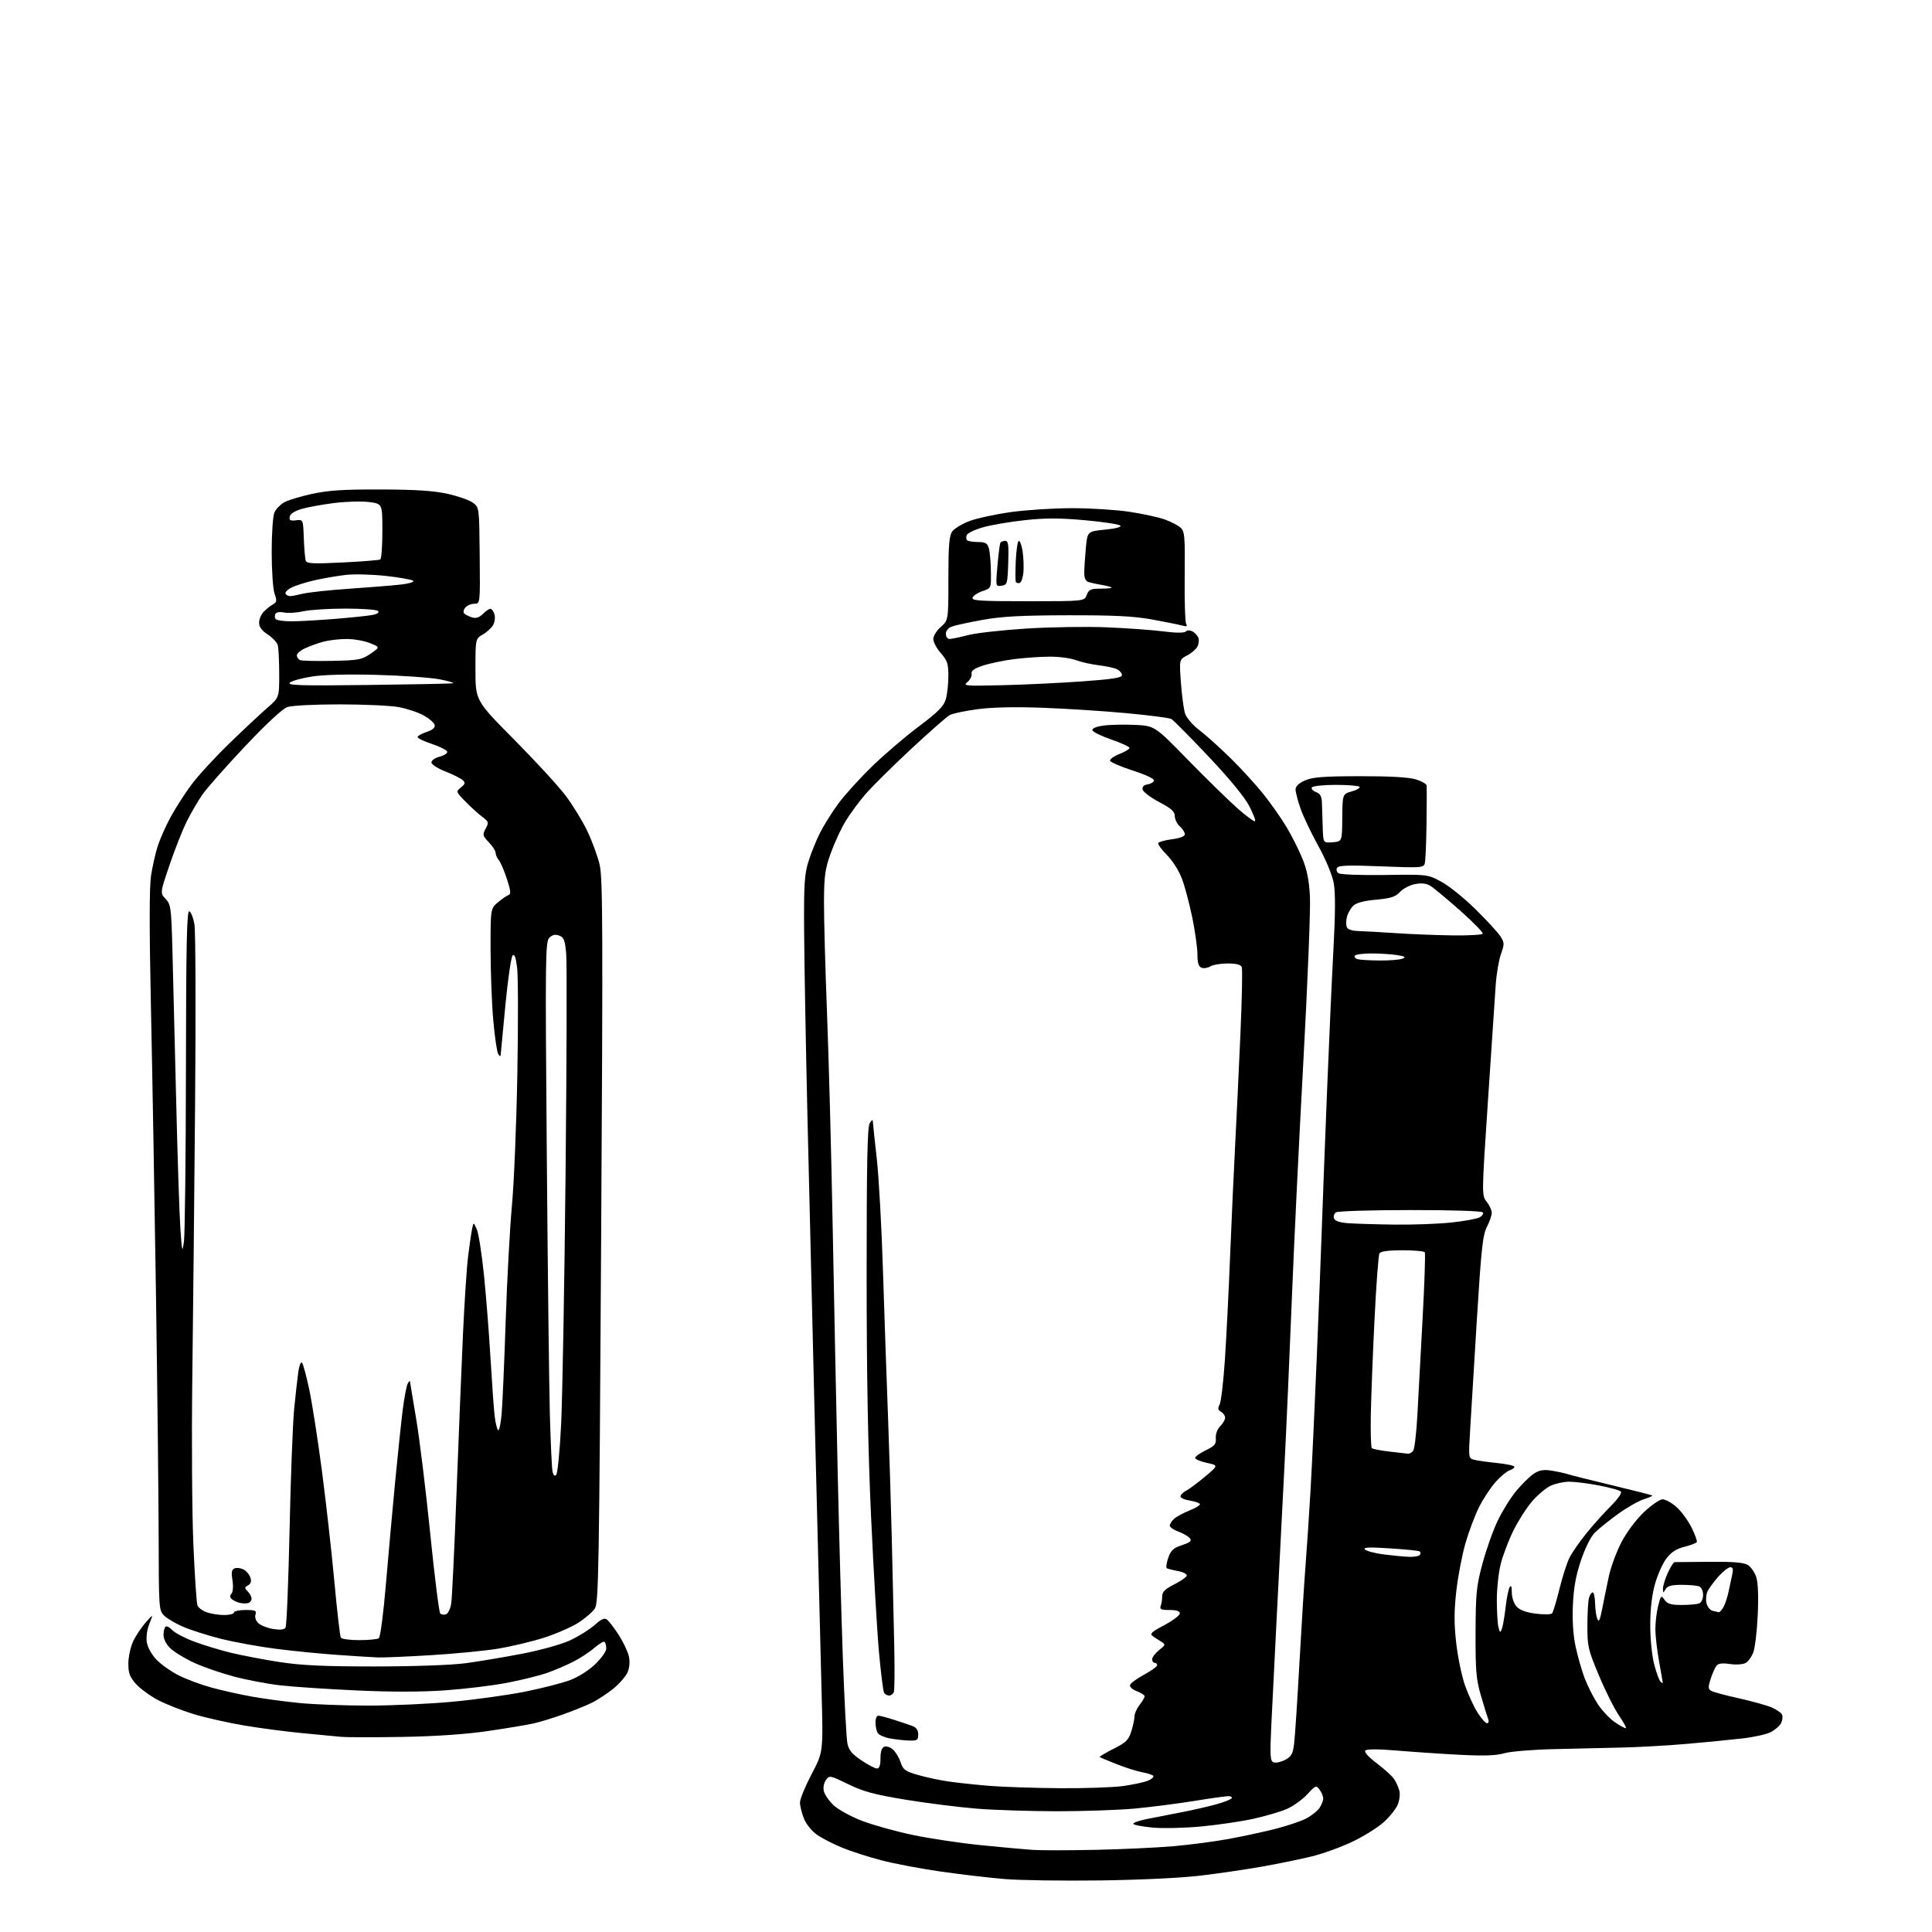 <?xml version="1.0" encoding="UTF-8" standalone="no"?>
<svg 
  version="1.1" 
  xmlns="http://www.w3.org/2000/svg" 
  xmlns:xlink="http://www.w3.org/1999/xlink" 
  xmlns:svg="http://www.w3.org/2000/svg"
  xmlns:rdf="http://www.w3.org/1999/02/22-rdf-syntax-ns#"
  xmlns:cc="http://creativecommons.org/ns#"
  xmlns:dc="http://purl.org/dc/elements/1.1/"
  viewBox="0 0 768 768"
  width="768"
  height="768"
>
<style>svg {background-color: white; }</style>"
<path stroke="none" fill="black" fill-rule="evenodd" d="M437.50,747.50C422.65,747.70 405.55,747.45 399.50,746.96C393.45,746.47 381.98,745.12 374.00,743.98C366.02,742.84 355.39,740.82 350.36,739.50C345.34,738.19 338.37,735.95 334.88,734.53C331.39,733.11 326.88,730.80 324.84,729.39C322.68,727.89 320.50,725.21 319.57,722.90C318.71,720.73 318.00,717.85 318.00,716.50C318.00,715.15 320.08,710.10 322.62,705.27C327.24,696.50 327.24,696.50 326.60,673.00C326.25,660.08 325.09,613.95 324.02,570.50C322.95,527.05 321.56,469.23 320.93,442.00C320.31,414.77 319.73,382.60 319.65,370.50C319.52,351.70 319.77,347.63 321.34,342.55C322.34,339.28 324.43,334.11 325.98,331.05C327.52,328.00 330.81,322.76 333.28,319.40C335.75,316.05 341.72,309.46 346.56,304.75C351.39,300.05 359.75,292.89 365.14,288.85C372.90,283.02 375.15,280.77 375.96,278.00C376.53,276.07 376.99,271.93 376.99,268.78C377.00,263.86 376.59,262.60 374.00,259.65C372.35,257.77 371.00,255.24 371.00,254.03C371.00,252.81 372.35,250.63 374.00,249.19C377.00,246.55 377.00,246.55 377.00,230.00C377.00,216.86 377.31,213.00 378.51,211.29C379.34,210.11 382.44,208.23 385.40,207.12C388.36,206.01 395.80,204.41 401.93,203.55C408.06,202.70 419.02,202.00 426.28,202.01C433.55,202.01 443.77,202.66 449.00,203.45C454.23,204.24 460.50,205.60 462.95,206.47C465.40,207.34 468.24,208.81 469.26,209.73C470.94,211.26 471.09,213.01 470.93,229.10C470.83,238.83 471.10,247.36 471.53,248.05C472.11,248.99 471.70,249.15 469.91,248.65C468.58,248.29 463.23,247.21 458.00,246.26C450.66,244.93 443.05,244.55 424.50,244.58C405.93,244.62 398.24,245.03 390.53,246.42C385.04,247.41 379.53,248.61 378.28,249.09C376.94,249.59 376.00,250.79 376.00,251.98C376.00,253.09 376.65,254.00 377.45,254.00C378.25,254.00 381.51,253.32 384.70,252.49C387.89,251.65 398.38,250.47 408.00,249.86C417.62,249.26 432.02,249.03 440.00,249.37C447.98,249.70 458.08,250.43 462.45,250.99C467.49,251.63 470.75,251.65 471.35,251.05C471.94,250.46 472.96,250.45 474.04,251.02C474.99,251.53 476.04,252.66 476.38,253.54C476.72,254.42 476.53,256.01 475.97,257.06C475.40,258.12 473.55,259.70 471.85,260.58C468.76,262.18 468.76,262.18 469.43,271.34C469.80,276.38 470.54,281.87 471.06,283.55C471.62,285.33 474.00,288.12 476.76,290.23C479.37,292.22 484.96,297.26 489.20,301.41C493.43,305.57 499.32,312.02 502.28,315.74C505.25,319.46 509.35,325.31 511.40,328.74C513.45,332.17 516.29,337.79 517.70,341.24C519.57,345.81 520.39,349.92 520.72,356.50C520.98,361.45 519.80,390.93 518.10,422.00C516.40,453.07 514.33,495.82 513.50,517.00C512.66,538.17 511.31,568.77 510.48,585.00C509.65,601.23 508.32,627.33 507.51,643.00C506.71,658.67 505.74,677.90 505.37,685.72C504.79,698.10 504.90,700.03 506.26,700.55C507.12,700.88 509.17,700.45 510.81,699.60C513.32,698.30 513.91,697.27 514.42,693.27C514.76,690.65 515.70,676.35 516.52,661.50C517.34,646.65 518.45,628.88 518.99,622.00C519.53,615.12 520.41,601.85 520.95,592.50C521.50,583.15 522.61,559.52 523.42,540.00C524.23,520.48 525.16,496.62 525.49,487.00C525.82,477.38 526.74,453.30 527.53,433.50C528.32,413.70 529.47,388.26 530.08,376.98C530.84,362.86 530.87,354.75 530.17,350.98C529.57,347.76 527.02,341.64 523.99,336.16C521.15,331.03 517.97,324.32 516.92,321.26C515.86,318.19 515.00,314.83 515.00,313.79C515.00,312.56 516.32,311.32 518.75,310.24C521.77,308.91 525.99,308.58 540.50,308.55C552.36,308.53 559.95,308.95 562.75,309.80C565.09,310.50 567.05,311.62 567.12,312.29C567.18,312.95 567.16,319.80 567.06,327.50C566.96,335.20 566.65,342.30 566.36,343.28C565.88,344.94 564.64,345.02 549.07,344.39C536.08,343.86 532.12,343.99 531.52,344.97C531.07,345.69 531.33,346.61 532.12,347.15C532.88,347.65 541.15,347.96 550.50,347.82C567.50,347.57 567.50,347.57 573.00,350.53C576.02,352.17 582.15,357.10 586.60,361.50C591.06,365.90 595.49,370.72 596.45,372.22C598.05,374.72 598.07,375.28 596.66,379.22C595.82,381.57 594.88,387.10 594.57,391.50C594.26,395.90 592.88,416.52 591.50,437.33C588.98,475.16 588.98,475.16 590.99,477.72C592.10,479.12 593.00,481.10 593.00,482.10C593.00,483.11 592.13,485.64 591.06,487.72C589.41,490.94 588.82,496.43 587.08,524.50C585.96,542.65 584.75,562.50 584.39,568.61C583.73,579.72 583.73,579.72 586.12,580.31C587.43,580.64 591.54,581.21 595.25,581.59C598.96,581.97 602.00,582.63 602.00,583.07C602.00,583.51 601.14,584.14 600.08,584.48C599.02,584.81 596.56,586.85 594.61,589.01C592.66,591.17 589.70,595.63 588.04,598.92C586.38,602.21 583.91,608.72 582.56,613.39C581.21,618.05 579.57,626.63 578.91,632.45C578.00,640.52 577.99,645.44 578.87,653.15C579.50,658.71 581.06,666.24 582.33,669.88C583.60,673.52 585.85,678.41 587.33,680.75C588.81,683.09 590.52,685.00 591.12,685.00C591.75,685.00 591.93,684.26 591.54,683.25C591.17,682.29 589.88,678.12 588.68,674.00C586.79,667.51 586.51,664.15 586.56,649.00C586.62,633.26 586.90,630.49 589.32,621.51C590.80,616.01 593.51,608.36 595.36,604.51C597.20,600.65 600.53,595.31 602.76,592.63C604.99,589.95 608.09,586.91 609.66,585.86C611.79,584.44 613.50,584.11 616.50,584.56C618.70,584.89 621.85,585.57 623.50,586.08C625.15,586.58 633.25,588.61 641.50,590.59C649.75,592.56 656.64,594.32 656.82,594.49C656.99,594.66 655.42,595.35 653.32,596.03C651.22,596.70 646.63,599.34 643.12,601.88C639.62,604.42 635.52,607.71 634.02,609.19C632.39,610.81 630.18,615.21 628.49,620.19C626.44,626.25 625.56,631.07 625.25,638.00C624.98,644.18 625.35,649.95 626.32,654.50C627.14,658.35 628.76,664.02 629.92,667.11C631.09,670.19 633.44,674.82 635.15,677.41C636.86,679.99 639.88,683.20 641.86,684.55C643.84,685.90 645.82,687.00 646.25,687.00C646.68,687.00 645.51,684.79 643.66,682.09C641.80,679.39 638.19,672.21 635.64,666.12C631.30,655.79 631.00,654.49 631.01,646.28C631.02,641.45 631.30,636.49 631.63,635.25C631.96,634.01 632.63,633.00 633.12,633.00C633.60,633.00 634.03,634.91 634.07,637.25C634.11,639.59 634.50,642.40 634.93,643.50C635.55,645.05 635.99,644.14 636.90,639.50C637.54,636.20 638.73,630.42 639.53,626.66C640.33,622.90 642.61,616.74 644.59,612.97C646.67,609.00 650.44,603.98 653.53,601.06C656.47,598.27 659.79,596.00 660.91,596.00C662.02,596.00 664.49,597.37 666.40,599.04C668.31,600.72 671.01,604.38 672.40,607.19C673.80,609.99 674.74,612.61 674.49,613.02C674.24,613.42 672.02,614.26 669.57,614.88C666.37,615.68 664.33,617.01 662.41,619.53C660.93,621.48 658.88,626.08 657.86,629.76C656.64,634.13 656.00,639.77 656.00,646.02C656.00,651.43 656.67,658.17 657.55,661.54C658.40,664.82 659.53,667.93 660.05,668.45C660.57,668.97 660.99,669.20 660.98,668.95C660.97,668.70 660.31,664.90 659.52,660.50C658.72,656.10 658.05,650.34 658.03,647.69C658.02,645.05 658.51,640.87 659.13,638.40C660.20,634.14 660.33,634.02 661.69,635.96C662.82,637.58 664.21,638.00 668.47,638.00C671.42,638.00 674.55,637.73 675.42,637.39C676.34,637.04 677.00,635.62 677.00,634.00C677.00,632.38 676.34,630.96 675.42,630.61C674.55,630.27 671.42,630.00 668.47,630.00C664.41,630.00 662.85,630.43 662.08,631.75C661.14,633.36 661.06,633.34 661.05,631.50C661.05,630.40 661.91,627.59 662.97,625.25C664.03,622.91 665.26,620.99 665.70,620.97C666.14,620.95 672.38,620.89 679.56,620.84C689.03,620.77 693.22,621.12 694.81,622.11C696.02,622.87 697.51,625.02 698.13,626.90C698.85,629.07 699.07,634.55 698.73,641.91C698.44,648.28 697.65,654.97 696.99,656.77C696.33,658.57 694.92,660.51 693.86,661.08C692.78,661.65 690.03,661.83 687.65,661.47C684.65,661.02 683.07,661.23 682.32,662.17C681.74,662.90 680.70,665.24 680.01,667.37C678.98,670.56 679.01,671.39 680.13,672.09C680.88,672.57 685.77,673.90 691.00,675.05C696.23,676.21 702.16,677.85 704.19,678.70C706.22,679.55 708.13,680.90 708.44,681.70C708.74,682.49 708.53,684.01 707.97,685.06C707.40,686.12 705.58,687.68 703.92,688.54C702.26,689.40 697.21,690.53 692.70,691.05C688.19,691.57 678.42,692.52 671.00,693.18C663.58,693.83 652.10,694.49 645.50,694.66C638.90,694.82 626.52,695.11 618.00,695.30C609.41,695.49 600.49,696.22 598.00,696.94C594.74,697.88 589.91,698.05 580.50,697.57C573.35,697.20 562.15,696.45 555.60,695.90C548.10,695.26 543.36,695.24 542.76,695.84C542.16,696.44 543.85,698.33 547.33,700.96C550.37,703.26 553.49,706.11 554.26,707.32C555.04,708.52 555.95,710.58 556.28,711.91C556.62,713.23 556.31,715.71 555.60,717.41C554.89,719.11 552.39,722.23 550.04,724.35C547.69,726.47 542.11,729.95 537.64,732.09C533.16,734.23 525.90,736.86 521.50,737.94C517.10,739.02 508.32,740.83 502.00,741.95C495.68,743.07 484.65,744.70 477.50,745.56C469.75,746.50 453.59,747.28 437.50,747.50zM435.50,735.34C445.95,735.12 459.87,734.47 466.43,733.90C472.99,733.33 482.92,732.03 488.48,731.00C494.05,729.98 502.37,728.18 506.97,727.01C511.56,725.83 517.02,724.01 519.10,722.95C521.17,721.89 523.57,720.02 524.43,718.79C525.30,717.56 526.00,715.84 526.00,714.97C526.00,714.10 525.36,712.51 524.57,711.44C523.19,709.57 523.01,709.64 519.67,713.26C517.77,715.33 514.15,717.93 511.62,719.05C509.09,720.17 503.05,721.95 498.19,723.01C493.34,724.07 483.99,725.44 477.43,726.06C470.87,726.67 462.24,726.87 458.26,726.50C454.27,726.13 450.80,725.48 450.53,725.05C450.26,724.62 452.62,723.75 455.77,723.12C458.92,722.49 465.10,721.28 469.50,720.43C473.90,719.58 480.10,718.18 483.28,717.30C486.45,716.43 489.29,715.33 489.59,714.86C489.88,714.39 489.30,714.00 488.31,714.00C487.31,714.00 481.10,714.87 474.50,715.94C467.90,717.00 457.32,718.35 451.00,718.94C444.68,719.52 430.90,719.99 420.40,720.00C409.89,720.00 395.49,719.54 388.40,718.98C381.30,718.41 368.56,716.81 360.07,715.42C347.54,713.36 343.24,712.20 337.19,709.25C329.94,705.72 329.71,705.67 328.33,707.56C327.51,708.69 327.15,710.55 327.49,712.00C327.81,713.38 329.56,715.90 331.37,717.61C333.19,719.33 338.24,722.10 342.59,723.78C346.94,725.45 355.96,727.98 362.63,729.38C369.29,730.79 381.44,732.62 389.63,733.45C397.81,734.28 407.20,735.14 410.50,735.36C413.80,735.57 425.05,735.57 435.50,735.34zM421.50,710.84C431.40,710.91 442.65,710.52 446.50,709.97C450.35,709.43 454.73,708.48 456.24,707.88C457.74,707.27 458.76,706.42 458.50,706.00C458.24,705.57 456.33,704.92 454.26,704.55C452.19,704.18 447.57,702.73 444.00,701.32C440.43,699.92 437.34,698.63 437.15,698.45C436.96,698.28 439.43,696.80 442.65,695.17C447.72,692.60 448.67,691.66 449.75,688.12C450.44,685.87 451.00,683.19 451.00,682.15C451.00,681.12 451.90,679.13 453.00,677.73C454.10,676.33 455.00,674.79 455.00,674.31C455.00,673.83 453.61,672.91 451.90,672.27C450.13,671.60 448.98,670.54 449.22,669.80C449.44,669.08 451.96,667.23 454.82,665.69C457.67,664.14 460.00,662.45 460.00,661.94C460.00,661.42 459.55,661.00 459.00,661.00C458.45,661.00 458.00,660.36 458.00,659.57C458.00,658.79 459.24,657.16 460.75,655.95C463.33,653.90 463.39,653.69 461.66,652.63C460.65,652.01 459.12,651.00 458.25,650.39C456.94,649.47 457.70,648.74 462.84,646.01C466.23,644.20 469.00,642.11 469.00,641.36C469.00,640.43 467.69,640.00 464.89,640.00C461.56,640.00 460.90,639.70 461.39,638.42C461.73,637.55 462.00,635.80 462.00,634.52C462.00,632.77 463.13,631.64 466.71,629.86C469.29,628.56 471.56,626.99 471.75,626.37C471.94,625.74 470.40,624.92 468.30,624.53C466.22,624.14 464.20,623.62 463.82,623.39C463.43,623.15 463.69,621.30 464.39,619.28C465.43,616.28 466.43,615.36 469.87,614.21C473.26,613.08 473.86,612.54 472.94,611.43C472.32,610.68 470.27,609.50 468.40,608.83C466.53,608.15 465.00,607.08 465.00,606.45C465.00,605.82 465.79,604.60 466.75,603.74C467.71,602.87 470.41,601.41 472.75,600.48C475.09,599.54 477.00,598.42 477.00,597.98C477.00,597.54 475.18,596.87 472.95,596.49C470.56,596.09 469.05,595.33 469.28,594.65C469.49,594.02 470.55,593.05 471.64,592.50C472.73,591.95 476.05,589.48 479.00,587.00C484.38,582.50 484.38,582.50 479.69,581.50C477.12,580.95 475.04,580.05 475.09,579.50C475.14,578.95 477.05,577.60 479.34,576.50C482.87,574.80 483.47,574.08 483.30,571.70C483.19,570.04 483.90,568.10 485.05,566.95C486.12,565.88 487.00,564.35 487.00,563.55C487.00,562.75 486.27,561.69 485.39,561.20C484.13,560.50 484.01,559.86 484.82,558.34C485.39,557.26 486.34,549.21 486.92,540.44C487.51,531.67 488.44,513.02 489.00,499.00C489.57,484.98 490.46,465.18 491.00,455.00C491.53,444.82 492.47,425.12 493.08,411.22C493.69,397.32 493.94,385.28 493.63,384.47C493.23,383.45 491.54,383.00 488.02,383.00C485.24,383.00 482.14,383.52 481.12,384.16C480.10,384.79 478.53,385.03 477.63,384.69C476.45,384.23 476.00,382.79 476.00,379.44C476.00,376.90 475.09,370.34 473.98,364.88C472.86,359.41 471.01,352.43 469.86,349.36C468.65,346.12 466.12,342.12 463.85,339.85C461.69,337.69 460.16,335.55 460.44,335.10C460.72,334.64 463.22,333.96 465.98,333.60C469.11,333.18 471.00,332.44 471.00,331.62C471.00,330.90 470.10,329.50 469.00,328.50C467.90,327.50 467.00,325.66 467.00,324.40C467.00,322.61 465.63,321.39 460.75,318.81C457.32,316.99 454.37,314.75 454.20,313.83C453.99,312.74 454.66,312.04 456.11,311.83C457.34,311.65 458.52,310.97 458.73,310.33C458.96,309.62 455.66,308.04 450.37,306.33C445.56,304.77 441.47,303.01 441.28,302.41C441.10,301.82 442.76,300.61 444.97,299.74C447.19,298.87 449.00,297.78 449.00,297.32C449.00,296.85 445.77,295.35 441.81,293.99C437.86,292.62 434.46,290.97 434.26,290.32C434.02,289.59 435.61,288.88 438.40,288.46C440.89,288.09 446.54,287.95 450.96,288.15C459.00,288.51 459.00,288.51 472.25,302.09C479.54,309.55 488.39,318.21 491.92,321.32C495.45,324.44 498.59,326.74 498.90,326.44C499.20,326.13 498.12,323.34 496.50,320.24C494.68,316.76 488.48,309.25 480.30,300.61C473.02,292.91 466.42,286.25 465.63,285.81C464.85,285.38 456.85,284.33 447.85,283.50C438.86,282.66 423.85,281.69 414.50,281.35C403.40,280.94 394.40,281.14 388.57,281.92C383.66,282.58 378.71,283.62 377.57,284.22C376.43,284.82 369.43,290.98 362.00,297.90C354.57,304.82 346.43,312.90 343.90,315.85C341.37,318.80 337.85,323.60 336.08,326.52C334.31,329.44 331.68,335.13 330.23,339.17C327.96,345.49 327.59,348.15 327.55,358.50C327.52,365.10 328.07,385.12 328.76,403.00C329.46,420.88 330.48,459.35 331.02,488.50C331.57,517.65 332.46,561.30 333.00,585.50C333.54,609.70 334.47,643.00 335.06,659.50C335.66,676.00 336.46,691.08 336.85,693.00C337.40,695.70 338.66,697.24 342.39,699.75C345.05,701.54 347.85,703.00 348.61,703.00C349.57,703.00 350.00,701.74 350.00,698.97C350.00,696.26 350.51,694.74 351.54,694.35C352.38,694.02 353.94,694.54 355.00,695.50C356.06,696.46 357.42,698.74 358.02,700.57C358.98,703.48 359.83,704.10 364.81,705.55C367.94,706.47 373.43,707.64 377.00,708.16C380.57,708.69 388.00,709.48 393.50,709.92C399.00,710.36 411.60,710.77 421.50,710.84zM361.25,691.89C359.19,691.82 355.77,691.43 353.65,691.03C351.53,690.62 349.40,689.66 348.91,688.89C348.43,688.13 348.02,686.26 348.02,684.75C348.01,683.24 348.50,682.00 349.12,682.00C349.73,682.00 352.54,682.74 355.37,683.64C358.19,684.55 361.51,685.66 362.75,686.12C364.27,686.69 365.00,687.78 365.00,689.48C365.00,691.75 364.62,691.99 361.25,691.89zM160.00,690.45C148.72,690.64 137.70,690.63 135.50,690.41C133.30,690.19 126.33,689.52 120.00,688.93C113.67,688.33 103.33,686.97 97.00,685.90C90.67,684.83 81.67,682.80 77.00,681.39C72.33,679.97 65.90,677.43 62.71,675.75C59.53,674.06 55.60,671.16 53.96,669.31C51.56,666.57 51.00,665.03 51.02,661.22C51.03,658.62 51.89,654.70 52.91,652.50C53.94,650.30 56.18,646.92 57.88,645.00C60.97,641.50 60.97,641.50 59.39,645.45C58.43,647.84 58.03,650.78 58.37,652.87C58.69,654.86 60.32,657.78 62.21,659.76C64.02,661.64 67.97,664.44 71.00,665.97C74.03,667.51 79.88,669.69 84.00,670.82C88.12,671.95 95.33,673.56 100.00,674.40C104.67,675.24 113.16,676.39 118.86,676.96C124.55,677.53 136.95,678.00 146.42,678.00C155.88,678.00 171.02,677.30 180.06,676.45C189.10,675.60 201.99,673.80 208.70,672.46C215.41,671.11 223.44,669.06 226.55,667.90C229.83,666.67 234.03,664.02 236.59,661.56C239.02,659.24 241.00,656.44 241.00,655.34C241.00,654.24 240.71,653.04 240.36,652.69C240.00,652.34 238.19,653.39 236.32,655.02C234.45,656.66 230.59,659.19 227.74,660.63C224.88,662.08 220.12,664.10 217.15,665.12C214.19,666.14 207.17,667.86 201.56,668.94C195.95,670.03 184.92,671.37 177.06,671.93C167.56,672.60 155.65,672.62 141.63,671.97C130.01,671.44 116.35,670.52 111.28,669.94C106.21,669.35 97.89,667.76 92.78,666.40C87.68,665.04 80.58,662.57 77.00,660.90C73.42,659.24 69.26,656.70 67.75,655.25C66.05,653.63 65.00,651.57 65.00,649.87C65.00,648.36 65.39,646.88 65.87,646.58C66.34,646.29 67.52,646.92 68.48,647.98C69.44,649.04 73.22,651.05 76.87,652.44C80.51,653.83 87.10,655.85 91.50,656.93C95.90,658.01 104.67,659.69 111.00,660.67C119.86,662.03 128.58,662.44 149.00,662.44C164.67,662.43 179.38,661.91 185.00,661.16C190.22,660.47 200.35,658.77 207.50,657.39C214.88,655.97 223.11,653.68 226.55,652.09C229.87,650.55 234.27,647.83 236.31,646.03C239.30,643.41 240.30,643.01 241.46,643.96C242.24,644.62 244.31,647.37 246.05,650.08C247.79,652.79 249.55,656.52 249.97,658.37C250.45,660.49 250.27,662.84 249.48,664.71C248.79,666.34 246.27,669.27 243.87,671.22C241.46,673.16 237.70,675.66 235.50,676.76C233.30,677.86 228.18,679.95 224.12,681.40C220.07,682.86 214.67,684.52 212.12,685.09C209.58,685.66 201.43,687.02 194.00,688.11C185.16,689.40 173.42,690.21 160.00,690.45zM353.45,674.00C352.72,674.00 351.81,673.51 351.44,672.91C351.07,672.31 350.15,664.99 349.40,656.66C348.65,648.32 347.24,624.17 346.27,603.00C345.04,576.28 344.50,546.75 344.50,506.50C344.50,462.63 344.80,448.01 345.72,446.50C346.60,445.06 346.95,444.92 346.99,446.00C347.02,446.82 347.71,453.35 348.52,460.50C349.34,467.65 350.45,487.68 350.99,505.00C351.54,522.33 352.42,547.98 352.96,562.00C353.49,576.02 354.19,598.52 354.51,612.00C354.83,625.48 355.27,644.31 355.47,653.86C355.68,663.41 355.61,671.85 355.32,672.61C355.03,673.38 354.19,674.00 353.45,674.00zM150.29,658.86C148.20,658.78 141.10,658.34 134.50,657.88C127.90,657.43 116.88,656.34 110.00,655.47C103.12,654.61 93.10,652.78 87.72,651.42C82.35,650.06 75.53,647.88 72.57,646.57C69.62,645.27 66.28,643.28 65.15,642.15C63.20,640.20 63.11,638.95 63.07,611.81C63.05,596.24 62.56,552.45 62.00,514.50C61.43,476.55 60.53,425.02 59.99,400.00C59.34,369.24 59.35,352.39 60.05,348.00C60.61,344.43 61.78,339.25 62.64,336.50C63.51,333.75 65.79,328.57 67.71,325.00C69.64,321.43 73.38,315.57 76.03,312.00C78.68,308.43 85.49,301.00 91.18,295.50C96.86,290.00 103.64,283.65 106.25,281.39C111.00,277.27 111.00,277.27 110.99,267.89C110.98,262.72 110.73,257.60 110.43,256.50C110.14,255.40 108.34,253.48 106.45,252.24C104.04,250.67 103.00,249.23 103.00,247.49C103.00,246.12 103.85,244.15 104.89,243.11C105.93,242.07 107.56,240.78 108.53,240.24C110.04,239.40 110.13,238.80 109.14,235.98C108.51,234.16 108.00,226.80 108.00,219.40C108.00,211.96 108.48,205.04 109.09,203.71C109.68,202.40 111.38,200.62 112.86,199.74C114.34,198.87 119.37,197.33 124.03,196.33C130.65,194.90 136.66,194.52 151.50,194.57C165.40,194.62 172.51,195.09 178.00,196.32C182.12,197.24 186.62,198.83 188.00,199.85C190.50,201.72 190.50,201.72 190.69,220.86C190.88,240.00 190.88,240.00 188.56,240.00C187.29,240.00 185.67,240.69 184.96,241.54C184.21,242.46 184.06,243.43 184.59,243.93C185.09,244.39 186.49,245.07 187.70,245.44C189.22,245.90 190.53,245.47 191.95,244.05C193.08,242.92 194.42,242.00 194.93,242.00C195.45,242.00 196.17,242.95 196.54,244.12C196.91,245.28 196.70,247.20 196.07,248.37C195.44,249.55 193.59,251.27 191.96,252.21C189.00,253.91 189.00,253.91 189.00,266.19C189.00,278.48 189.00,278.48 204.37,293.99C212.83,302.52 222.04,312.55 224.85,316.28C227.66,320.01 231.52,326.31 233.43,330.29C235.35,334.27 237.57,340.33 238.37,343.75C239.62,349.13 239.70,369.46 238.96,493.44C238.19,623.62 237.96,637.14 236.47,639.40C235.57,640.77 232.62,643.32 229.91,645.05C227.21,646.79 221.06,649.47 216.25,651.01C211.44,652.55 203.22,654.51 198.00,655.37C192.78,656.22 180.75,657.39 171.29,657.96C161.82,658.53 152.37,658.94 150.29,658.86zM142.81,651.98C146.49,651.98 149.98,651.64 150.58,651.23C151.18,650.82 152.41,641.55 153.38,630.00C154.34,618.73 155.98,600.50 157.03,589.50C158.09,578.50 159.46,565.45 160.08,560.50C160.71,555.55 161.60,550.83 162.08,550.00C162.55,549.17 162.95,548.76 162.97,549.07C162.99,549.39 164.10,556.14 165.44,564.07C166.78,572.01 169.29,592.45 171.01,609.50C172.73,626.55 174.53,640.90 175.00,641.38C175.48,641.87 176.53,642.01 177.33,641.70C178.14,641.39 179.06,639.42 179.38,637.32C179.70,635.22 180.64,615.50 181.47,593.50C182.31,571.50 183.46,543.15 184.03,530.50C184.61,517.85 185.52,503.90 186.07,499.50C186.61,495.10 187.32,490.20 187.64,488.62C188.22,485.74 188.22,485.74 189.52,488.62C190.24,490.20 191.53,498.48 192.40,507.00C193.26,515.52 194.43,530.38 194.99,540.00C195.56,549.62 196.29,559.87 196.62,562.76C196.96,565.66 197.59,568.25 198.03,568.52C198.47,568.79 199.10,565.75 199.43,561.76C199.76,557.77 200.48,541.23 201.02,525.00C201.56,508.77 202.68,488.07 203.52,479.00C204.35,469.93 205.31,446.30 205.66,426.50C206.01,406.70 205.97,387.86 205.56,384.64C205.04,380.48 204.52,379.08 203.76,379.84C203.17,380.43 201.88,389.37 200.89,399.70C199.89,410.04 199.05,418.95 199.01,419.50C198.97,420.05 198.53,419.80 198.03,418.94C197.53,418.09 196.64,412.01 196.07,405.44C195.49,398.87 195.02,386.23 195.01,377.34C195.00,361.18 195.00,361.18 197.96,358.68C199.59,357.31 201.49,356.00 202.19,355.77C203.15,355.45 203.00,353.98 201.51,349.43C200.45,346.17 199.00,342.79 198.29,341.92C197.58,341.05 197.00,339.73 197.00,338.98C197.00,338.22 195.80,336.35 194.32,334.82C191.85,332.23 191.75,331.83 193.05,329.40C194.37,326.93 194.29,326.64 191.63,324.64C190.07,323.46 187.08,320.74 184.98,318.59C181.19,314.71 181.18,314.68 183.23,313.02C184.97,311.60 185.07,311.15 183.89,310.08C183.13,309.39 180.03,307.84 177.00,306.65C173.91,305.43 171.50,303.86 171.50,303.05C171.50,302.27 172.99,301.24 174.82,300.77C176.64,300.29 177.96,299.39 177.76,298.77C177.55,298.14 174.82,296.77 171.69,295.73C168.56,294.69 166.00,293.46 166.00,292.99C166.00,292.53 167.60,291.63 169.55,290.98C171.90,290.21 173.01,289.28 172.80,288.24C172.64,287.37 170.68,285.66 168.47,284.42C166.25,283.19 161.78,281.69 158.53,281.09C155.29,280.49 144.68,280.00 134.97,280.00C124.88,280.00 115.97,280.46 114.20,281.08C112.28,281.75 105.84,287.74 97.26,296.83C89.66,304.90 82.04,313.52 80.35,316.00C78.65,318.48 75.91,323.20 74.26,326.50C72.61,329.80 69.54,337.56 67.44,343.73C63.62,354.97 63.62,354.97 65.84,357.33C67.91,359.54 68.09,360.83 68.54,377.59C68.81,387.44 69.48,414.18 70.02,437.00C70.56,459.82 71.32,483.00 71.71,488.50C72.37,497.79 72.46,498.15 73.12,493.50C73.51,490.75 73.86,460.00 73.91,425.17C73.98,375.24 74.26,361.92 75.24,362.25C75.92,362.47 76.85,364.85 77.30,367.53C77.75,370.22 77.86,402.35 77.55,438.95C77.24,475.55 76.74,524.72 76.44,548.20C76.14,571.69 76.33,601.16 76.86,613.70C77.39,626.24 78.12,637.26 78.49,638.18C78.86,639.10 80.54,640.34 82.23,640.93C83.92,641.52 87.03,642.00 89.15,642.00C91.27,642.00 93.00,641.55 93.00,641.00C93.00,640.45 95.06,640.00 97.57,640.00C101.54,640.00 102.06,640.24 101.55,641.83C101.21,642.93 101.69,644.32 102.76,645.28C103.75,646.18 106.40,647.20 108.65,647.56C111.47,648.01 112.99,647.82 113.52,646.96C113.95,646.27 114.66,628.78 115.11,608.10C115.55,587.42 116.38,565.77 116.94,560.00C117.51,554.23 118.26,547.55 118.61,545.17C118.96,542.80 119.60,541.22 120.04,541.67C120.47,542.13 121.75,546.83 122.89,552.12C124.02,557.41 126.31,572.04 127.96,584.62C129.61,597.20 131.84,617.06 132.92,628.74C133.99,640.41 135.15,650.43 135.49,650.99C135.84,651.54 139.13,651.99 142.81,651.98zM597.04,647.43C597.43,646.37 598.08,642.58 598.49,639.00C598.89,635.42 599.61,631.83 600.08,631.00C600.68,629.95 600.95,630.57 600.97,633.06C600.99,635.16 601.79,637.47 602.92,638.69C604.20,640.06 606.75,640.99 610.54,641.46C613.67,641.85 616.56,641.80 616.98,641.34C617.39,640.88 618.70,636.51 619.90,631.64C621.10,626.76 622.92,621.12 623.95,619.10C624.98,617.08 628.00,612.75 630.66,609.46C633.32,606.18 637.68,601.32 640.35,598.65C643.27,595.73 644.84,593.44 644.29,592.89C643.79,592.39 639.88,591.31 635.60,590.49C631.32,589.67 626.02,589.00 623.81,589.00C621.61,589.00 618.26,589.73 616.37,590.63C614.48,591.53 611.15,594.34 608.97,596.88C606.79,599.42 603.46,604.65 601.57,608.50C599.68,612.35 597.43,618.26 596.57,621.64C595.70,625.02 595.01,631.55 595.01,636.14C595.02,640.74 595.32,645.59 595.68,646.93C596.27,649.15 596.38,649.19 597.04,647.43zM683.21,640.88C683.61,640.95 684.47,639.99 685.14,638.75C685.81,637.51 686.68,634.92 687.07,633.00C687.47,631.08 688.12,628.04 688.52,626.25C689.08,623.75 688.92,623.00 687.81,623.00C687.02,623.00 684.87,624.69 683.05,626.75C681.22,628.81 679.28,631.48 678.74,632.67C678.19,633.87 678.03,635.98 678.37,637.35C678.72,638.73 679.79,640.06 680.75,640.31C681.71,640.56 682.82,640.82 683.21,640.88zM98.75,637.21C98.06,637.44 96.60,637.44 95.50,637.21C94.40,636.98 92.93,636.32 92.24,635.76C91.35,635.04 91.28,634.36 92.02,633.48C92.62,632.75 92.79,630.51 92.40,628.13C91.89,624.93 92.09,623.90 93.30,623.44C94.15,623.11 95.75,623.33 96.85,623.92C97.96,624.51 99.17,625.96 99.55,627.15C100.01,628.62 99.71,629.58 98.60,630.20C97.15,631.02 97.13,631.28 98.49,632.63C99.32,633.46 100.00,634.74 100.00,635.46C100.00,636.19 99.44,636.98 98.75,637.21zM560.19,618.87C562.22,618.94 564.14,618.58 564.46,618.07C564.77,617.56 564.69,616.93 564.27,616.67C563.84,616.42 558.55,615.89 552.50,615.50C544.22,614.96 541.77,615.07 542.59,615.94C543.19,616.57 546.57,617.46 550.09,617.92C553.62,618.37 558.16,618.80 560.19,618.87zM221.10,586.30C221.65,585.75 222.53,576.80 223.05,566.40C223.57,556.01 224.37,511.05 224.82,466.50C225.27,421.95 225.39,382.62 225.07,379.11C224.59,373.69 224.16,372.59 222.28,371.90C220.70,371.32 219.57,371.57 218.37,372.78C216.79,374.35 216.72,380.35 217.35,457.98C217.72,503.92 218.27,550.73 218.57,562.00C218.88,573.27 219.35,583.58 219.62,584.89C219.94,586.48 220.45,586.95 221.10,586.30zM559.63,577.86C560.25,577.94 561.20,577.44 561.75,576.75C562.29,576.06 563.05,569.65 563.43,562.50C563.82,555.35 564.75,538.05 565.51,524.06C566.27,510.07 566.66,498.26 566.38,497.81C566.11,497.37 562.11,497.00 557.50,497.00C551.98,497.00 548.86,497.42 548.36,498.22C547.95,498.89 547.05,510.93 546.37,524.97C545.68,539.01 545.03,556.02 544.91,562.76C544.79,569.50 544.97,575.31 545.33,575.66C545.68,576.01 548.79,576.62 552.23,577.01C555.68,577.41 559.01,577.79 559.63,577.86zM554.50,486.80C561.65,486.89 571.69,486.52 576.81,485.98C581.93,485.44 587.01,484.53 588.09,483.95C589.17,483.37 589.79,482.47 589.47,481.95C589.12,481.39 577.43,481.01 560.69,481.02C545.19,481.02 531.87,481.43 531.10,481.91C530.34,482.40 529.98,483.49 530.30,484.35C530.71,485.40 532.59,486.01 536.20,486.26C539.11,486.46 547.35,486.71 554.50,486.80zM548.50,381.81C552.35,381.84 556.38,381.52 557.46,381.09C559.03,380.48 558.64,380.20 555.46,379.68C553.28,379.32 548.71,379.02 545.31,379.01C541.90,379.00 538.86,379.42 538.55,379.92C538.23,380.43 538.77,381.06 539.74,381.31C540.71,381.56 544.65,381.79 548.50,381.81zM577.19,371.83C583.62,371.92 589.11,371.63 589.39,371.17C589.67,370.72 585.61,366.56 580.37,361.92C575.13,357.29 569.82,352.87 568.57,352.11C567.03,351.17 565.09,350.95 562.54,351.43C560.47,351.81 557.78,353.22 556.55,354.54C554.73,356.50 552.93,357.09 547.00,357.64C541.95,358.11 539.12,358.88 537.87,360.13C536.87,361.13 535.77,363.08 535.42,364.47C535.07,365.86 535.04,367.67 535.36,368.50C535.74,369.48 537.42,370.04 540.22,370.12C542.57,370.19 549.23,370.56 555.00,370.95C560.77,371.35 570.76,371.74 577.19,371.83zM529.75,334.81C533.50,334.50 533.50,334.50 533.58,325.07C533.66,315.64 533.66,315.64 537.42,314.57C539.49,313.98 540.84,313.16 540.42,312.75C540.01,312.34 535.72,312.00 530.89,312.00C526.07,312.00 521.84,312.45 521.49,313.01C521.15,313.56 521.88,314.39 523.12,314.85C524.81,315.47 525.39,316.53 525.48,319.09C525.54,320.97 525.69,325.34 525.80,328.81C526.00,335.12 526.00,335.12 529.75,334.81zM146.19,272.29C163.96,272.06 179.18,271.77 180.00,271.63C180.82,271.50 178.57,270.80 175.00,270.09C171.43,269.37 160.17,268.56 150.00,268.28C138.34,267.96 128.71,268.20 124.00,268.93C119.87,269.57 115.91,270.67 115.19,271.39C114.11,272.46 119.62,272.62 146.19,272.29zM398.53,272.38C407.32,272.17 421.59,271.48 430.25,270.86C442.14,270.01 446.00,269.41 446.00,268.40C446.00,267.67 445.18,266.63 444.17,266.09C443.17,265.55 439.91,264.83 436.92,264.48C433.94,264.12 429.80,263.20 427.73,262.42C425.66,261.64 420.93,261.01 417.23,261.03C413.53,261.05 407.12,261.50 403.00,262.03C398.88,262.57 393.34,263.72 390.70,264.60C387.21,265.76 385.98,266.65 386.22,267.85C386.40,268.76 385.65,270.24 384.56,271.13C382.70,272.66 383.64,272.74 398.53,272.38zM132.00,262.71C142.56,262.49 143.81,262.26 147.30,259.86C151.09,257.25 151.09,257.25 147.03,255.63C144.79,254.73 140.61,254.00 137.73,254.01C134.85,254.01 130.70,254.50 128.50,255.10C126.30,255.70 123.04,256.87 121.25,257.71C119.46,258.54 118.00,259.81 118.00,260.53C118.00,261.25 118.56,262.08 119.25,262.39C119.94,262.69 125.67,262.84 132.00,262.71zM115.81,246.98C118.94,246.98 126.90,246.53 133.50,245.99C140.10,245.45 146.78,244.74 148.35,244.41C150.11,244.03 150.84,243.44 150.27,242.87C149.75,242.35 143.93,241.93 137.33,241.93C130.73,241.92 123.15,242.41 120.50,243.00C117.84,243.60 114.43,243.81 112.93,243.48C111.41,243.15 109.90,243.36 109.54,243.94C109.18,244.52 109.16,245.45 109.50,246.00C109.84,246.55 112.68,246.99 115.81,246.98zM408.56,239.00C431.05,239.00 431.05,239.00 432.00,236.50C432.83,234.32 433.56,234.00 437.64,234.00C440.22,234.00 442.13,233.80 441.89,233.55C441.64,233.31 439.88,232.84 437.97,232.52C436.06,232.19 433.71,231.69 432.75,231.40C431.56,231.03 431.00,229.85 431.01,227.68C431.01,225.93 431.30,221.51 431.64,217.87C432.27,211.23 432.27,211.23 439.26,210.54C443.59,210.12 445.90,209.50 445.32,208.92C444.81,208.41 438.49,207.45 431.28,206.80C421.24,205.89 415.63,205.88 407.33,206.78C401.38,207.42 393.87,208.70 390.65,209.64C387.44,210.57 384.57,211.95 384.28,212.71C383.99,213.47 384.06,214.39 384.43,214.76C384.80,215.13 386.74,215.45 388.75,215.47C391.78,215.49 392.52,215.93 393.10,218.00C393.49,219.38 393.85,223.50 393.90,227.17C394.00,233.84 394.00,233.84 390.59,234.97C388.71,235.59 386.93,236.75 386.62,237.55C386.14,238.79 389.31,239.00 408.56,239.00zM115.31,236.98C115.96,236.96 118.30,236.52 120.50,235.99C122.70,235.45 131.03,234.57 139.00,234.02C146.97,233.47 156.12,232.73 159.31,232.37C162.51,232.02 164.75,231.35 164.29,230.89C163.84,230.44 159.00,229.56 153.54,228.95C148.08,228.35 140.89,228.15 137.56,228.52C134.23,228.90 128.61,229.86 125.08,230.66C121.55,231.46 117.38,232.79 115.80,233.60C114.22,234.42 113.20,235.52 113.53,236.04C113.85,236.57 114.65,236.99 115.31,236.98zM398.14,232.83C395.78,233.17 395.78,233.17 396.50,224.83C396.90,220.25 397.43,216.16 397.67,215.75C397.92,215.34 398.78,215.00 399.60,215.00C400.81,215.00 401.03,216.56 400.79,223.75C400.51,232.09 400.39,232.52 398.14,232.83zM405.34,231.73C404.70,231.93 404.02,231.74 403.81,231.30C403.61,230.86 403.60,227.01 403.80,222.75C404.00,218.49 404.54,215.00 405.02,215.00C405.49,215.00 406.16,216.91 406.51,219.25C406.86,221.59 407.00,225.27 406.83,227.42C406.65,229.58 405.98,231.52 405.34,231.73zM136.21,223.59C143.99,223.21 150.73,222.67 151.18,222.39C151.63,222.11 152.00,217.01 152.00,211.06C152.00,200.23 152.00,200.23 146.68,199.57C143.75,199.20 137.54,199.37 132.89,199.95C128.24,200.53 122.42,201.58 119.97,202.29C117.13,203.12 115.39,204.24 115.17,205.38C114.89,206.81 115.38,207.10 117.66,206.83C120.50,206.50 120.50,206.50 120.77,214.00C120.92,218.12 121.27,222.13 121.55,222.90C121.96,224.05 124.53,224.17 136.21,223.59z" />

</svg>